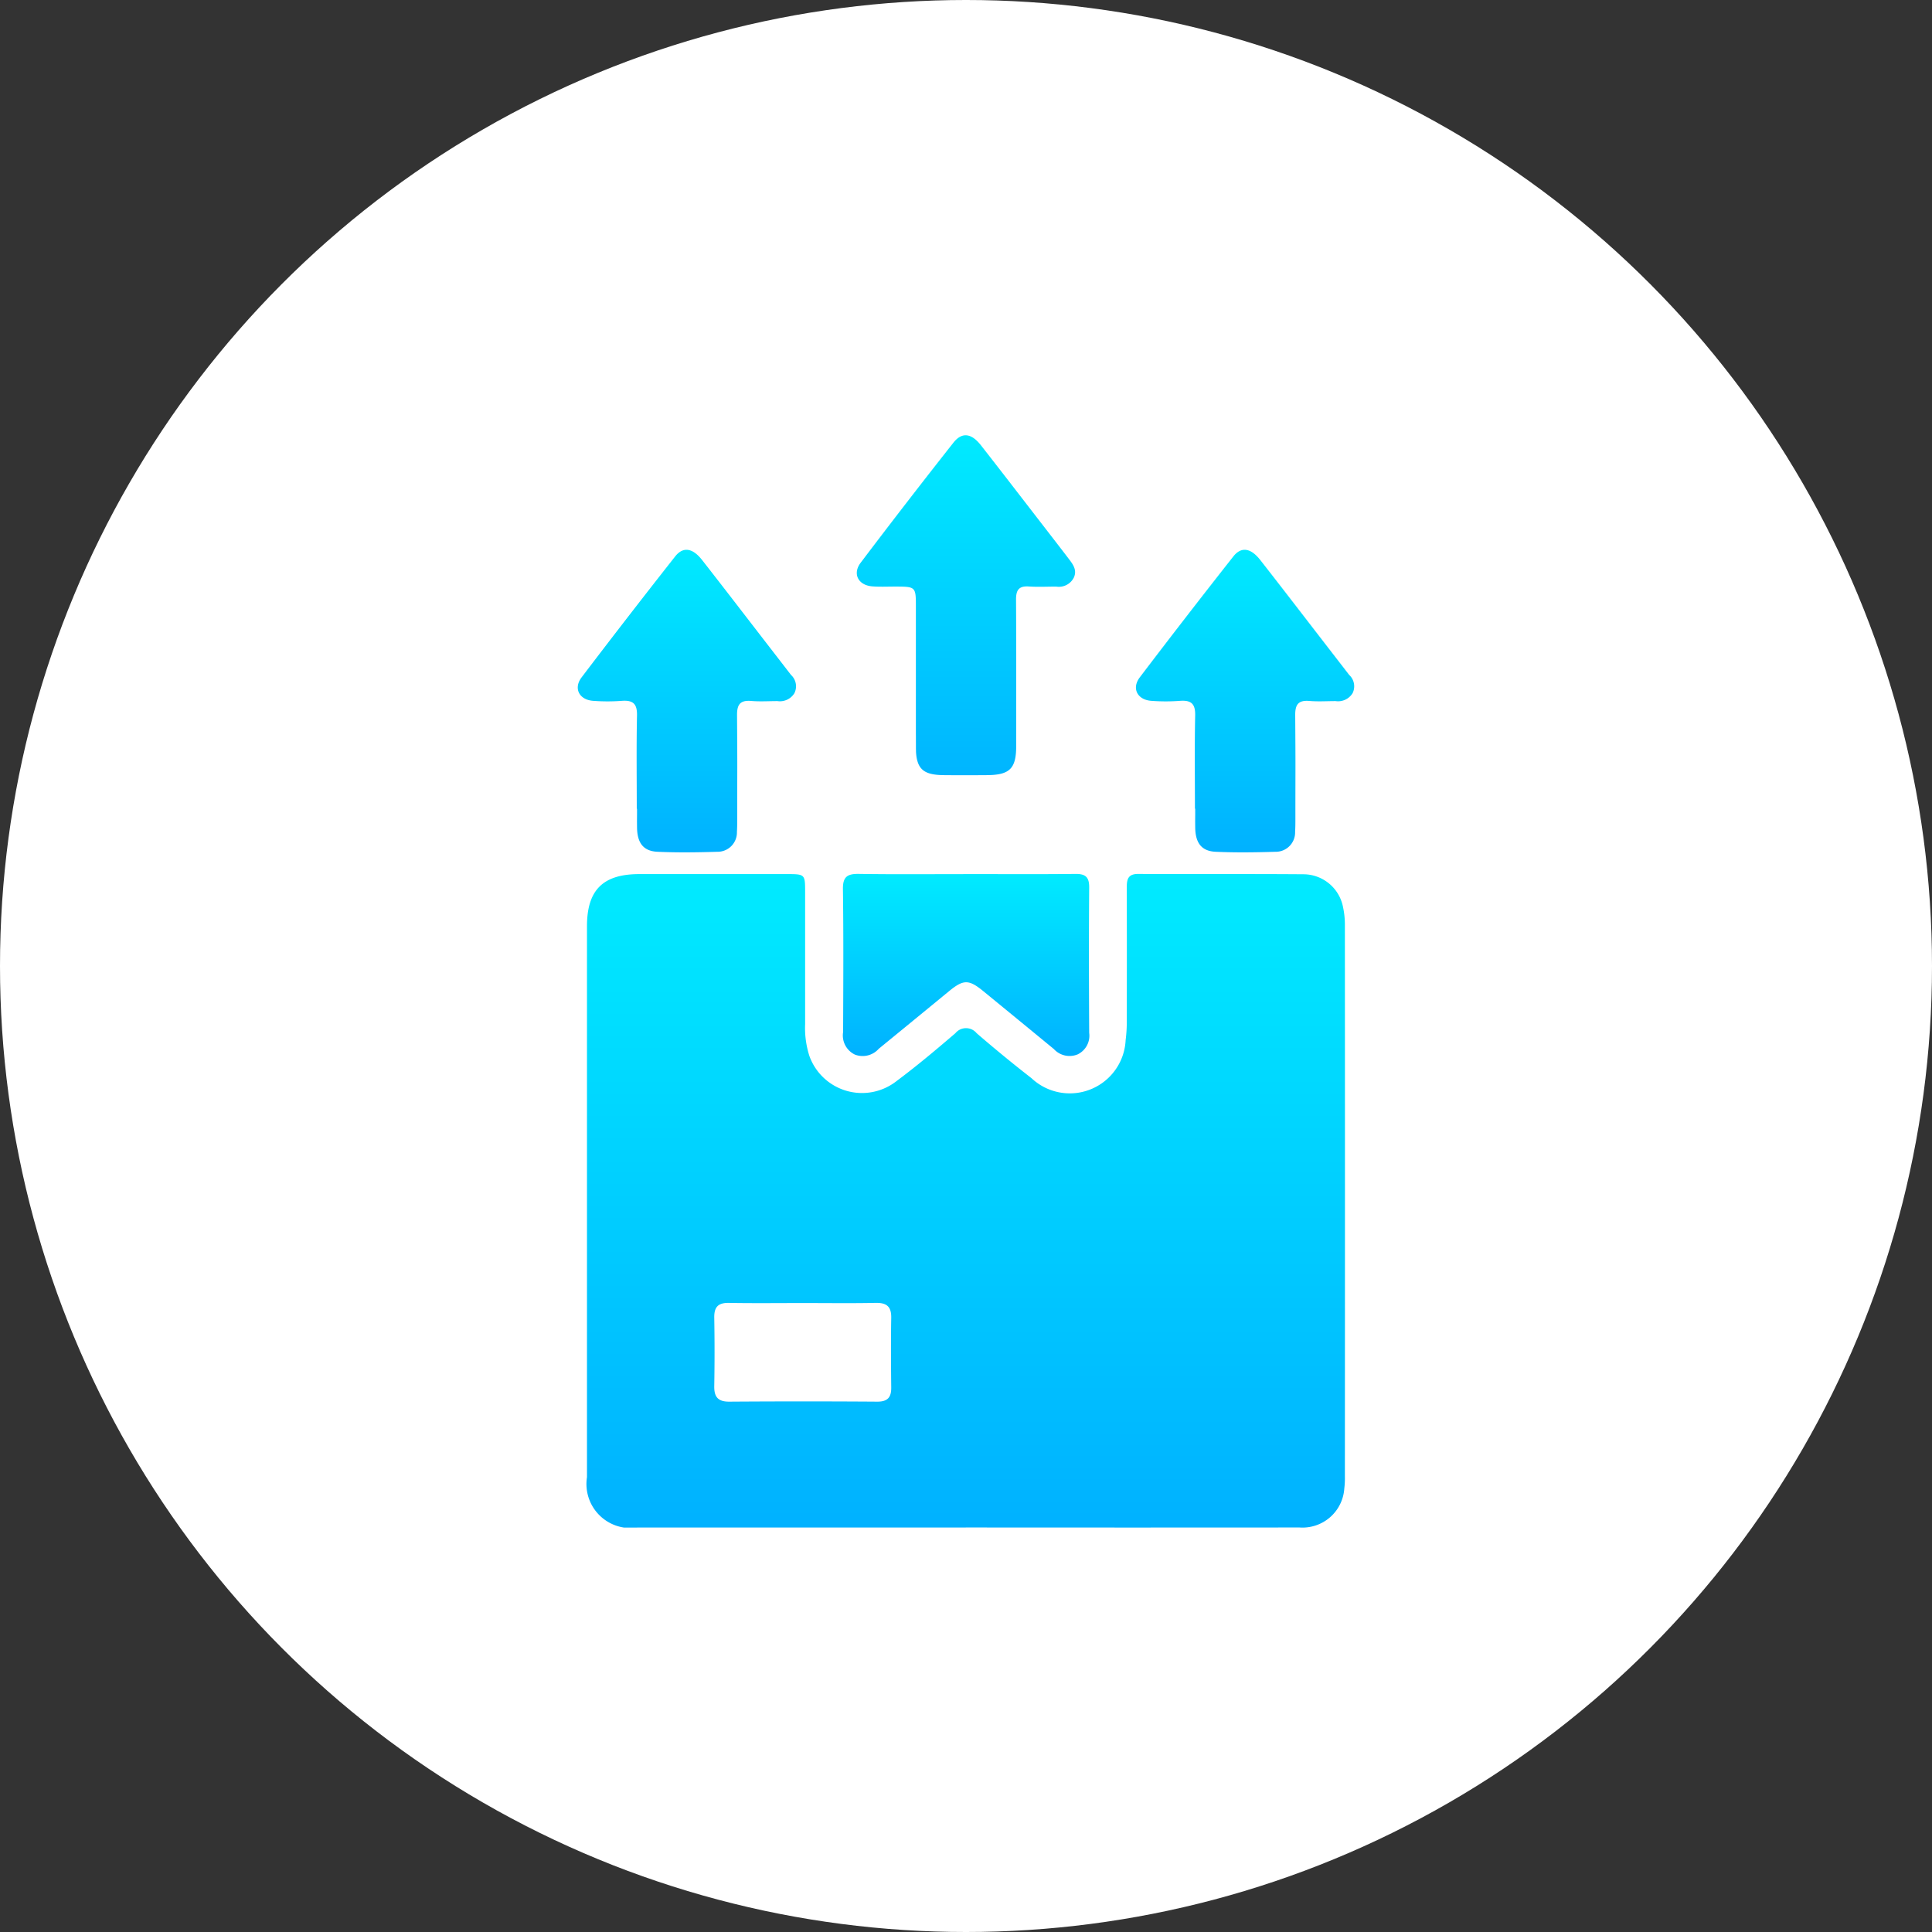 <svg xmlns="http://www.w3.org/2000/svg" xmlns:xlink="http://www.w3.org/1999/xlink" width="100" height="100" viewBox="0 0 100 100">
  <rect x="0" y="0" width="100" height="100" fill="#333333" stroke="none"/>
  <defs>
    <linearGradient id="linear-gradient" x1="0.5" x2="0.5" y2="1" gradientUnits="objectBoundingBox">
      <stop offset="0" stop-color="#00ebff"/>
      <stop offset="1" stop-color="#00b1ff"/>
    </linearGradient>
    <clipPath id="clip-path">
      <rect id="Rectangle_200383" data-name="Rectangle 200383" width="40.188" height="58.132" fill="url(#linear-gradient)"/>
    </clipPath>
  </defs>
  <g id="Group_80846" data-name="Group 80846" transform="translate(-438 -4987.624)">
    <circle id="Ellipse_7006" data-name="Ellipse 7006" cx="50" cy="50" r="50" transform="translate(438 4987.624)" fill="#fff"/>
    <g id="Group_80824" data-name="Group 80824" transform="translate(467.906 5008.558)">
      <g id="Group_80823" data-name="Group 80823" clip-path="url(#clip-path)">
        <path id="Path_89235" data-name="Path 89235" d="M21.462,149.741q-8.508,0-17.015,0a2.28,2.28,0,0,1-2.6-2.609q0-14.256,0-28.513c0-1.881.83-2.7,2.715-2.7q3.8,0,7.606,0c.968,0,.97,0,.97.942q0,3.412,0,6.823a4.751,4.751,0,0,0,.221,1.649,2.893,2.893,0,0,0,4.51,1.3c1.049-.782,2.053-1.627,3.047-2.479a.711.711,0,0,1,1.1,0q1.388,1.2,2.838,2.328a2.894,2.894,0,0,0,4.874-1.975,7.166,7.166,0,0,0,.059-.961q.008-3.475,0-6.951c0-.427.079-.686.594-.684,2.857.015,5.715-.005,8.572.017a2.093,2.093,0,0,1,2.023,1.678,4.351,4.351,0,0,1,.1.955q.008,14.256,0,28.513a4.592,4.592,0,0,1-.03.642,2.167,2.167,0,0,1-2.32,2.022q-8.636.007-17.273,0m-8.4-11.617c-1.288,0-2.575.016-3.862-.007-.56-.01-.765.218-.756.764q.03,1.767,0,3.535c-.011.566.187.816.782.812q3.83-.027,7.66,0c.538,0,.724-.228.718-.734-.013-1.2-.021-2.4,0-3.6.012-.592-.24-.79-.812-.778-1.244.026-2.489.008-3.733.008" transform="translate(-1.371 -91.61)" fill="url(#linear-gradient)"/>
        <path id="Path_89236" data-name="Path 89236" d="M59.071,16.359q0-3.731,0-7.462c0-1.065,0-1.065-1.1-1.066-.387,0-.775.019-1.159-.011-.722-.057-1.035-.647-.6-1.222q2.368-3.13,4.8-6.213c.442-.563.932-.5,1.431.139,1.124,1.436,2.234,2.882,3.35,4.324.407.526.814,1.052,1.217,1.581.212.278.409.565.235.94a.868.868,0,0,1-.913.463c-.472,0-.946.026-1.416-.006-.521-.036-.663.193-.661.68.015,2.616.007,5.232.007,7.848,0,2.573,0-2.836,0-.263,0,1.161-.336,1.489-1.5,1.5-.751.006-1.5.008-2.255,0-1.093-.013-1.43-.341-1.433-1.427-.007-2.595,0,2.794,0,.2" transform="translate(-41.571 1.596)" fill="url(#linear-gradient)"/>
        <path id="Path_89238" data-name="Path 89238" d="M115.088,36.371c0-1.608-.022-3.216.012-4.823.013-.6-.2-.8-.785-.757a10.017,10.017,0,0,1-1.48,0c-.726-.05-1.037-.647-.6-1.219q2.394-3.15,4.842-6.258c.408-.518.9-.437,1.386.179,1.11,1.419,2.207,2.848,3.308,4.273.433.56.866,1.119,1.3,1.682a.8.8,0,0,1,.177.945.88.88,0,0,1-.88.411c-.451,0-.9.031-1.352-.007-.568-.048-.742.173-.738.734.021,3.108.01,2.225.009,5.333,0,.236,0,.472-.015.707a1,1,0,0,1-1.019,1.032c-1.029.032-2.061.046-3.089,0-.729-.032-1.054-.449-1.062-1.268-.015-1.651,0,.69,0-.96Z" transform="translate(-83.144 -15.449)" fill="url(#linear-gradient)"/>
        <path id="Path_89240" data-name="Path 89240" d="M115.088,36.371c0-1.608-.022-3.216.012-4.823.013-.6-.2-.8-.785-.757a10.017,10.017,0,0,1-1.48,0c-.726-.05-1.037-.647-.6-1.219q2.394-3.15,4.842-6.258c.408-.518.9-.437,1.386.179,1.11,1.419,2.207,2.848,3.308,4.273.433.56.866,1.119,1.3,1.682a.8.8,0,0,1,.177.945.88.88,0,0,1-.88.411c-.451,0-.9.031-1.352-.007-.568-.048-.742.173-.738.734.021,3.108.01,2.225.009,5.333,0,.236,0,.472-.015.707a1,1,0,0,1-1.019,1.032c-1.029.032-2.061.046-3.089,0-.729-.032-1.054-.449-1.062-1.268-.015-1.651,0,.69,0-.96Z" transform="translate(-112.035 -15.449)" fill="url(#linear-gradient)"/>
        <path id="Path_89239" data-name="Path 89239" d="M59.571,115.9c1.889,0,3.779.013,5.668-.008.521-.006.718.161.714.7-.02,2.508-.014,5.017,0,7.526a1.074,1.074,0,0,1-.593,1.113,1.1,1.1,0,0,1-1.238-.277q-1.815-1.492-3.633-2.98c-.766-.629-1.038-.63-1.794-.009q-1.815,1.491-3.634,2.978a1.115,1.115,0,0,1-1.236.3,1.1,1.1,0,0,1-.609-1.168c.01-2.466.024-4.931-.009-7.4-.009-.645.238-.793.83-.784,1.846.029,3.693.011,5.539.011" transform="translate(-39.483 -91.592)" fill="url(#linear-gradient)"/>
      </g>
    </g>
  </g>
</svg>
